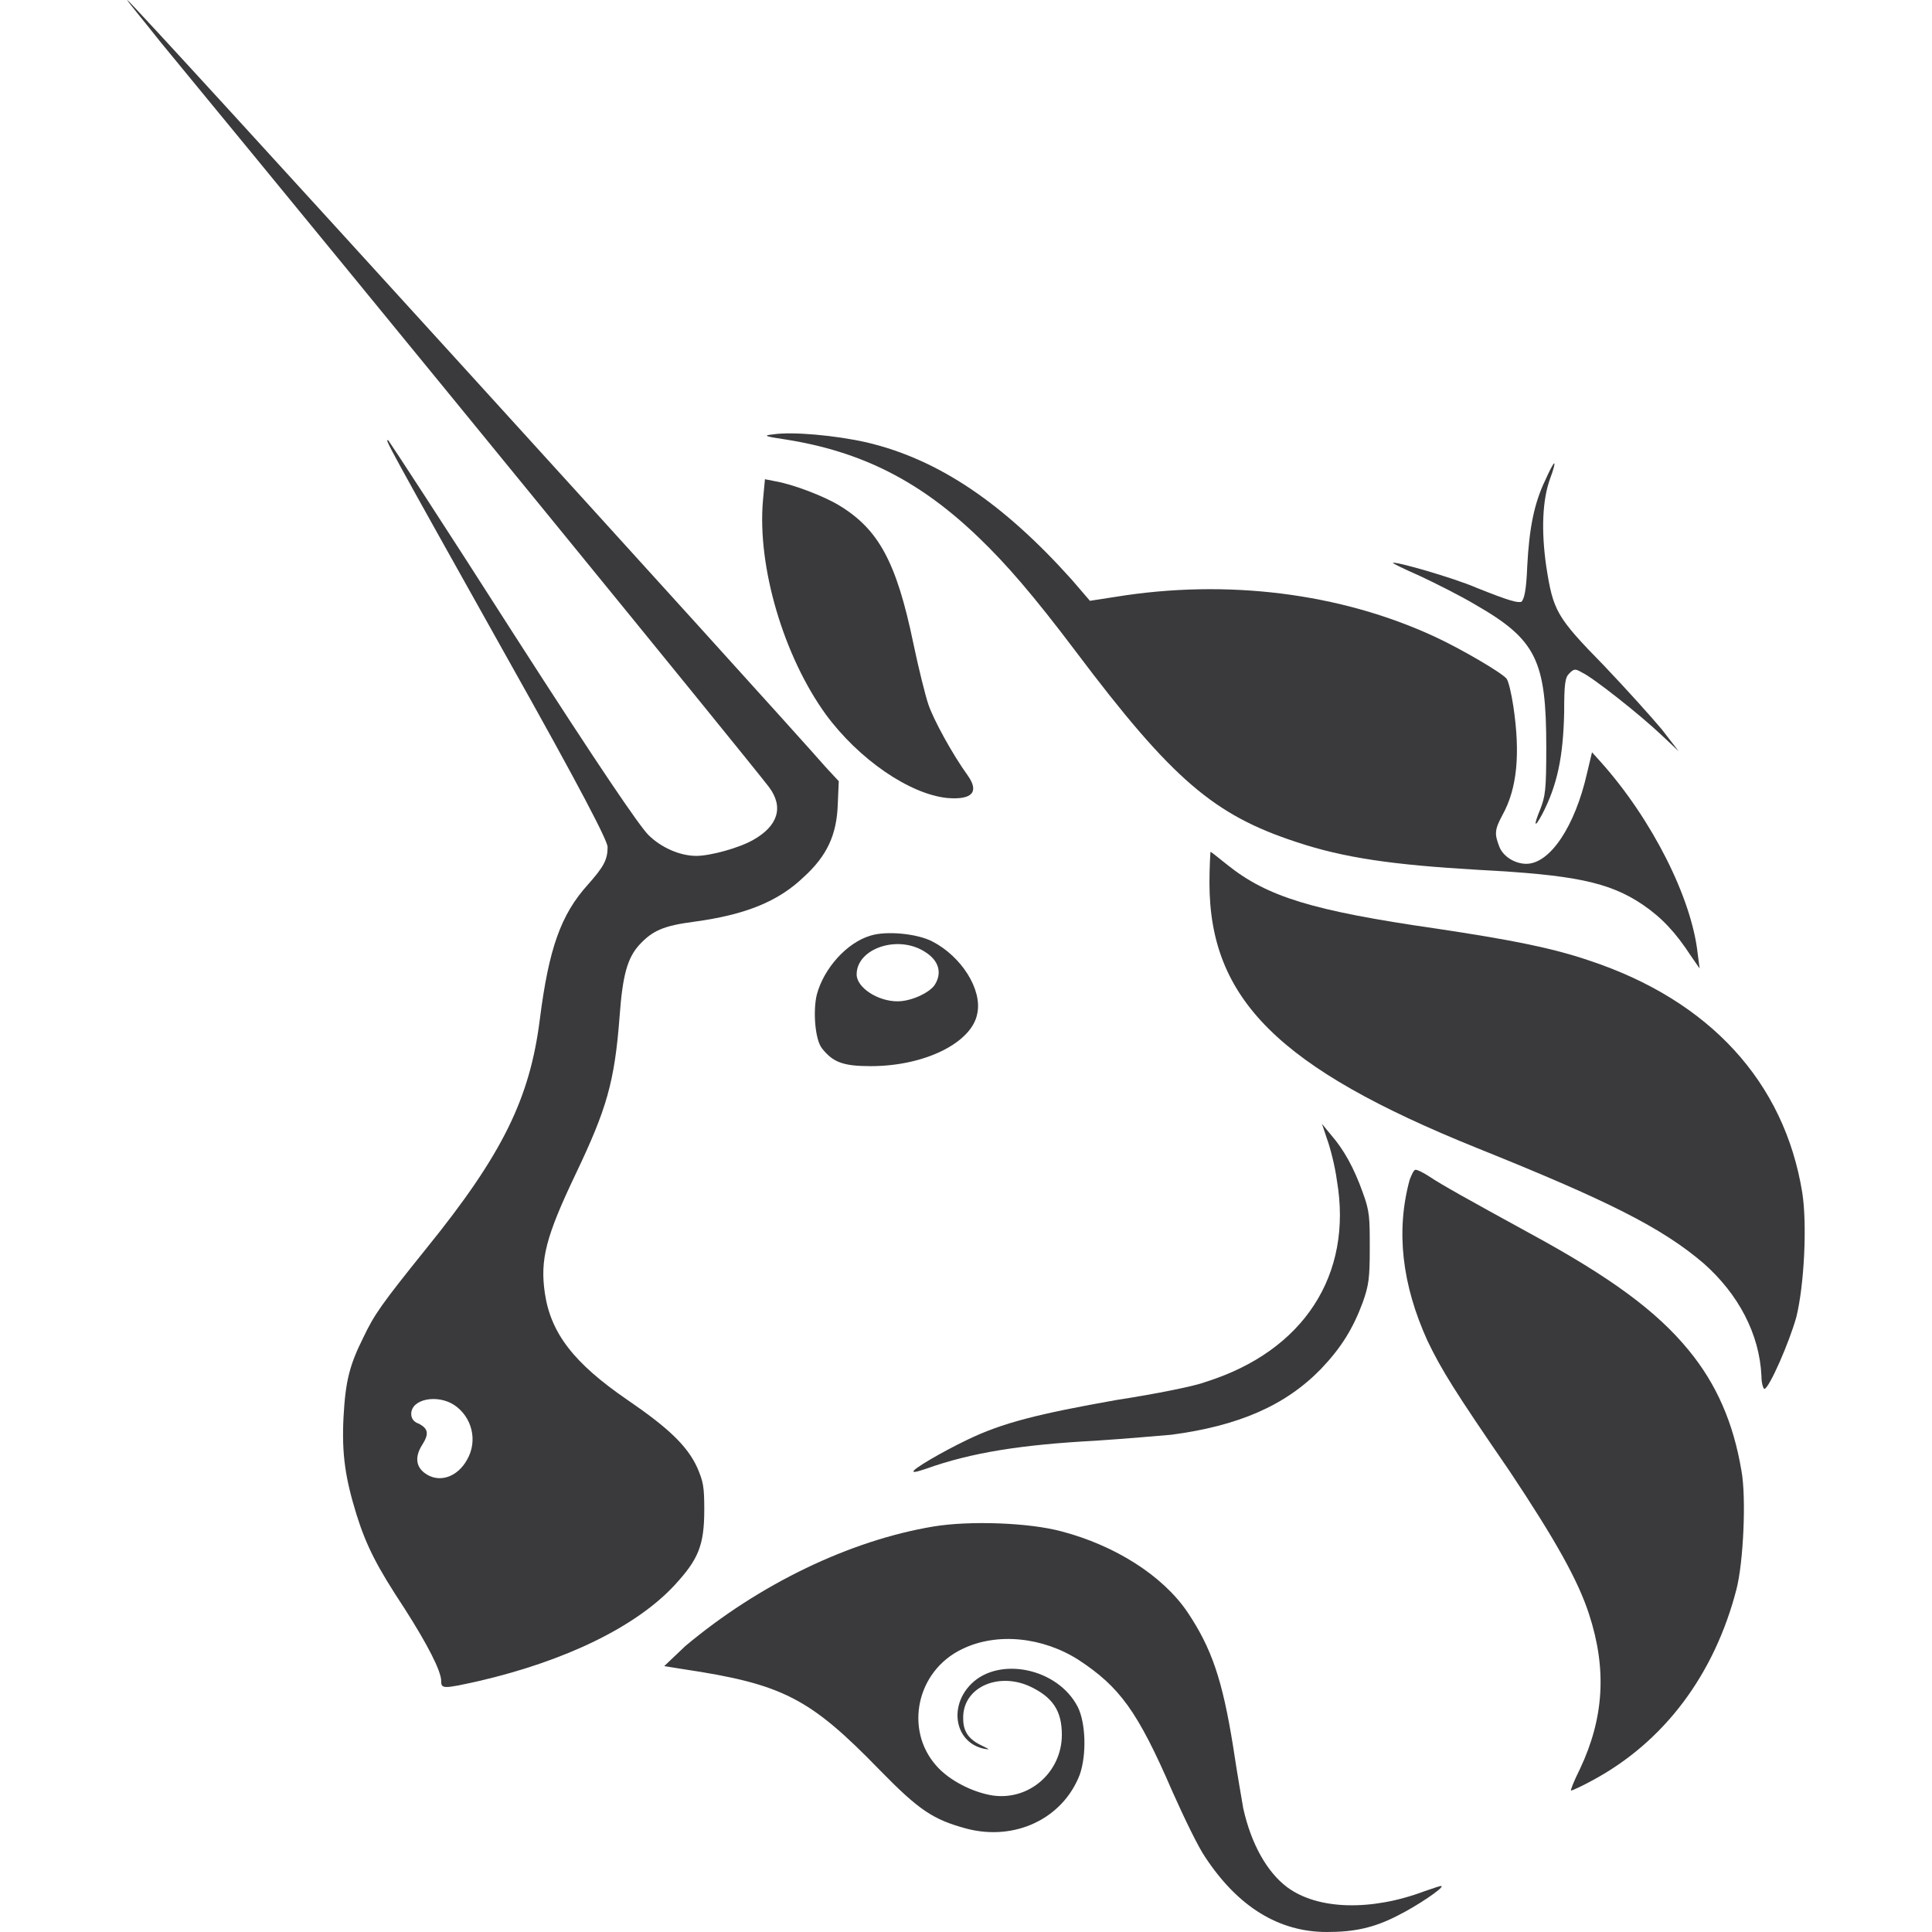 <?xml version="1.0" encoding="utf-8"?>
<!-- Generator: Adobe Illustrator 25.4.1, SVG Export Plug-In . SVG Version: 6.00 Build 0)  -->
<svg version="1.1" id="Layer_1" xmlns="http://www.w3.org/2000/svg" xmlns:xlink="http://www.w3.org/1999/xlink" x="0px" y="0px"
	 viewBox="0 0 256 256" style="enable-background:new 0 0 256 256;" xml:space="preserve">
<style type="text/css">
	.st0{fill:#3A3A3C;}
	.st1{fill-rule:evenodd;clip-rule:evenodd;fill:#3A3A3C;}
</style>
<g>
	<path class="st0" d="M104.01,58.22c-2.77-0.4-2.9-0.53-1.58-0.66c2.51-0.4,8.32,0.13,12.41,1.06c9.51,2.24,18.09,8.05,27.2,18.22
		l2.38,2.77l3.43-0.53c14.65-2.38,29.71-0.53,42.25,5.28c3.43,1.58,8.85,4.75,9.51,5.55c0.26,0.26,0.66,1.98,0.92,3.7
		c0.92,6.21,0.53,10.83-1.45,14.39c-1.06,1.98-1.06,2.51-0.4,4.22c0.53,1.32,2.11,2.24,3.56,2.24c3.17,0,6.47-5.02,8.05-12.01
		l0.66-2.77l1.19,1.32c6.73,7.53,12.01,17.96,12.81,25.35l0.26,1.98l-1.19-1.72c-1.98-3.04-3.83-5.02-6.34-6.73
		c-4.49-3.04-9.24-3.96-21.78-4.62c-11.35-0.66-17.82-1.58-24.16-3.7c-10.83-3.56-16.37-8.19-29.18-25.22
		c-5.68-7.53-9.24-11.62-12.81-15.05C121.97,63.77,114.18,59.81,104.01,58.22z"/>
	<path class="st0" d="M202.37,74.99c0.26-5.02,0.92-8.32,2.38-11.35c0.53-1.19,1.06-2.24,1.19-2.24c0.13,0-0.13,0.92-0.53,1.98
		c-1.06,2.9-1.19,7-0.53,11.62c0.92,5.94,1.32,6.73,7.66,13.2c2.9,3.04,6.34,6.87,7.66,8.45l2.24,2.9l-2.24-2.11
		c-2.77-2.64-9.11-7.66-10.56-8.32c-0.92-0.53-1.06-0.53-1.72,0.13c-0.53,0.53-0.66,1.32-0.66,5.15c-0.13,5.94-0.92,9.64-2.9,13.47
		c-1.06,1.98-1.19,1.58-0.26-0.66c0.66-1.72,0.79-2.51,0.79-8.19c0-11.49-1.32-14.26-9.37-18.88c-1.98-1.19-5.41-2.9-7.39-3.83
		c-2.11-0.92-3.7-1.72-3.56-1.72c0.26-0.26,8.05,1.98,11.09,3.3c4.62,1.85,5.41,1.98,5.94,1.85
		C201.97,79.35,202.24,78.29,202.37,74.99z"/>
	<path class="st0" d="M109.42,94.66c-5.55-7.66-9.11-19.54-8.32-28.39l0.26-2.77l1.32,0.26c2.38,0.4,6.47,1.98,8.45,3.17
		c5.28,3.17,7.66,7.53,9.9,18.35c0.66,3.17,1.58,6.87,1.98,8.05c0.66,1.98,3.17,6.6,5.28,9.51c1.45,2.11,0.53,3.17-2.77,2.9
		C120.51,105.23,113.78,100.6,109.42,94.66z"/>
	<path class="st0" d="M195.64,152.09c-26.14-10.56-35.38-19.67-35.38-35.12c0-2.24,0.13-4.09,0.13-4.09c0.13,0,1.06,0.79,2.24,1.72
		c5.28,4.22,11.22,6.07,27.73,8.45c9.64,1.45,15.18,2.51,20.2,4.22c15.98,5.28,25.88,16.11,28.25,30.76
		c0.66,4.22,0.26,12.28-0.79,16.5c-0.92,3.3-3.56,9.37-4.22,9.51c-0.13,0-0.4-0.66-0.4-1.72c-0.26-5.55-3.04-10.83-7.66-14.92
		C220.19,162.66,213.06,159.09,195.64,152.09z"/>
	<path class="st0" d="M177.15,156.45c-0.26-1.98-0.92-4.49-1.32-5.55l-0.66-1.98l1.19,1.45c1.72,1.98,3.04,4.36,4.22,7.66
		c0.92,2.51,0.92,3.3,0.92,7.39c0,3.96-0.13,4.88-0.92,7.13c-1.32,3.56-2.9,6.07-5.55,8.85c-4.75,4.88-10.96,7.53-19.8,8.71
		c-1.58,0.13-6.07,0.53-10.03,0.79c-9.9,0.53-16.5,1.58-22.44,3.7c-0.79,0.26-1.58,0.53-1.72,0.4c-0.26-0.26,3.83-2.64,7.13-4.22
		c4.62-2.24,9.37-3.43,19.8-5.28c5.15-0.79,10.43-1.85,11.75-2.38C172.8,179.03,179.27,168.86,177.15,156.45z"/>
	<path class="st0" d="M189.17,177.71c-3.43-7.53-4.22-14.65-2.38-21.39c0.26-0.66,0.53-1.32,0.79-1.32c0.26,0,1.06,0.4,1.85,0.92
		c1.58,1.06,4.88,2.9,13.33,7.53c10.69,5.81,16.77,10.3,20.99,15.45c3.7,4.49,5.94,9.64,7,15.98c0.66,3.56,0.26,12.15-0.66,15.71
		c-2.9,11.22-9.51,20.2-19.14,25.35c-1.45,0.79-2.64,1.32-2.77,1.32s0.4-1.32,1.19-2.9c3.17-6.73,3.56-13.2,1.19-20.46
		c-1.45-4.49-4.49-9.9-10.56-19.01C192.73,184.31,191.02,181.54,189.17,177.71z"/>
	<path class="st0" d="M90.81,218.11c9.77-8.19,21.78-13.99,32.87-15.84c4.75-0.79,12.67-0.53,17.03,0.66
		c7,1.85,13.33,5.81,16.64,10.69c3.17,4.75,4.62,8.85,6.07,17.96c0.53,3.56,1.19,7.26,1.32,8.05c1.06,4.75,3.17,8.45,5.81,10.43
		c4.09,3.04,11.22,3.17,18.22,0.53c1.19-0.4,2.24-0.79,2.24-0.66c0.26,0.26-3.3,2.64-5.68,3.83c-3.3,1.72-5.94,2.24-9.51,2.24
		c-6.34,0-11.75-3.3-16.11-9.9c-0.92-1.32-2.77-5.15-4.36-8.71c-4.62-10.69-7-13.86-12.41-17.43c-4.75-3.04-10.83-3.7-15.45-1.45
		c-6.07,2.9-7.66,10.69-3.43,15.45c1.72,1.98,4.88,3.56,7.53,3.96c4.88,0.66,9.11-3.17,9.11-8.05c0-3.17-1.19-5.02-4.36-6.47
		c-4.22-1.85-8.85,0.26-8.71,4.36c0,1.72,0.79,2.77,2.51,3.56c1.06,0.53,1.06,0.53,0.26,0.4c-3.83-0.79-4.75-5.55-1.72-8.58
		c3.7-3.7,11.49-2.11,14.13,3.04c1.06,2.11,1.19,6.34,0.26,8.98c-2.24,5.81-8.58,8.85-15.05,7.13c-4.36-1.19-6.21-2.38-11.49-7.79
		c-9.24-9.51-12.81-11.35-26.01-13.33l-2.51-0.4L90.81,218.11z"/>
	<path class="st1" d="M21.36,5.68c30.76,37.36,78.16,95.46,80.54,98.62c1.98,2.64,1.19,5.15-2.11,7c-1.85,1.06-5.68,2.11-7.53,2.11
		c-2.11,0-4.62-1.06-6.34-2.77c-1.19-1.19-6.34-8.71-17.96-26.8c-8.85-13.86-16.37-25.35-16.5-25.48
		c-0.53-0.26-0.53-0.26,15.58,28.52c10.17,18.09,13.47,24.56,13.47,25.35c0,1.72-0.53,2.64-2.64,5.02
		c-3.56,3.96-5.15,8.45-6.34,17.82c-1.32,10.43-4.88,17.82-15.05,30.37c-5.94,7.39-6.87,8.71-8.32,11.75
		c-1.85,3.7-2.38,5.81-2.64,10.56c-0.26,5.02,0.26,8.19,1.72,12.94c1.32,4.22,2.77,7,6.34,12.41c3.04,4.75,4.88,8.32,4.88,9.64
		c0,1.06,0.26,1.06,5.02,0c11.35-2.64,20.73-7.13,25.88-12.67c3.17-3.43,3.96-5.28,3.96-10.03c0-3.04-0.13-3.7-0.92-5.55
		c-1.32-2.9-3.83-5.28-9.24-8.98c-7.13-4.88-10.17-8.85-10.96-14.13c-0.66-4.49,0.13-7.53,4.09-15.84
		c4.09-8.58,5.15-12.15,5.81-20.86c0.4-5.55,1.06-7.79,2.64-9.51c1.72-1.85,3.17-2.51,7.26-3.04c6.73-0.92,11.09-2.64,14.52-5.94
		c3.04-2.77,4.36-5.55,4.49-9.64l0.13-3.04l-1.72-1.85C103.22,94.53,17.27,0,16.87,0C16.74,0,18.85,2.51,21.36,5.68z M61.89,193.42
		c1.45-2.51,0.66-5.68-1.72-7.26c-2.24-1.45-5.68-0.79-5.68,1.19c0,0.53,0.26,1.06,1.06,1.32c1.19,0.66,1.32,1.32,0.4,2.77
		c-0.92,1.45-0.92,2.77,0.26,3.7C58.07,196.59,60.57,195.8,61.89,193.42z"/>
	<path class="st1" d="M115.37,123.97c-3.17,0.92-6.21,4.36-7.13,7.79c-0.53,2.11-0.26,5.94,0.66,7.13c1.45,1.85,2.77,2.38,6.47,2.38
		c7.26,0,13.47-3.17,14.13-7c0.66-3.17-2.11-7.53-5.94-9.51C121.57,123.71,117.48,123.31,115.37,123.97z M123.81,130.57
		c1.06-1.58,0.66-3.3-1.32-4.49c-3.56-2.24-8.98-0.4-8.98,3.04c0,1.72,2.77,3.56,5.41,3.56
		C120.65,132.69,123.02,131.63,123.81,130.57z"/>
</g>
</svg>
